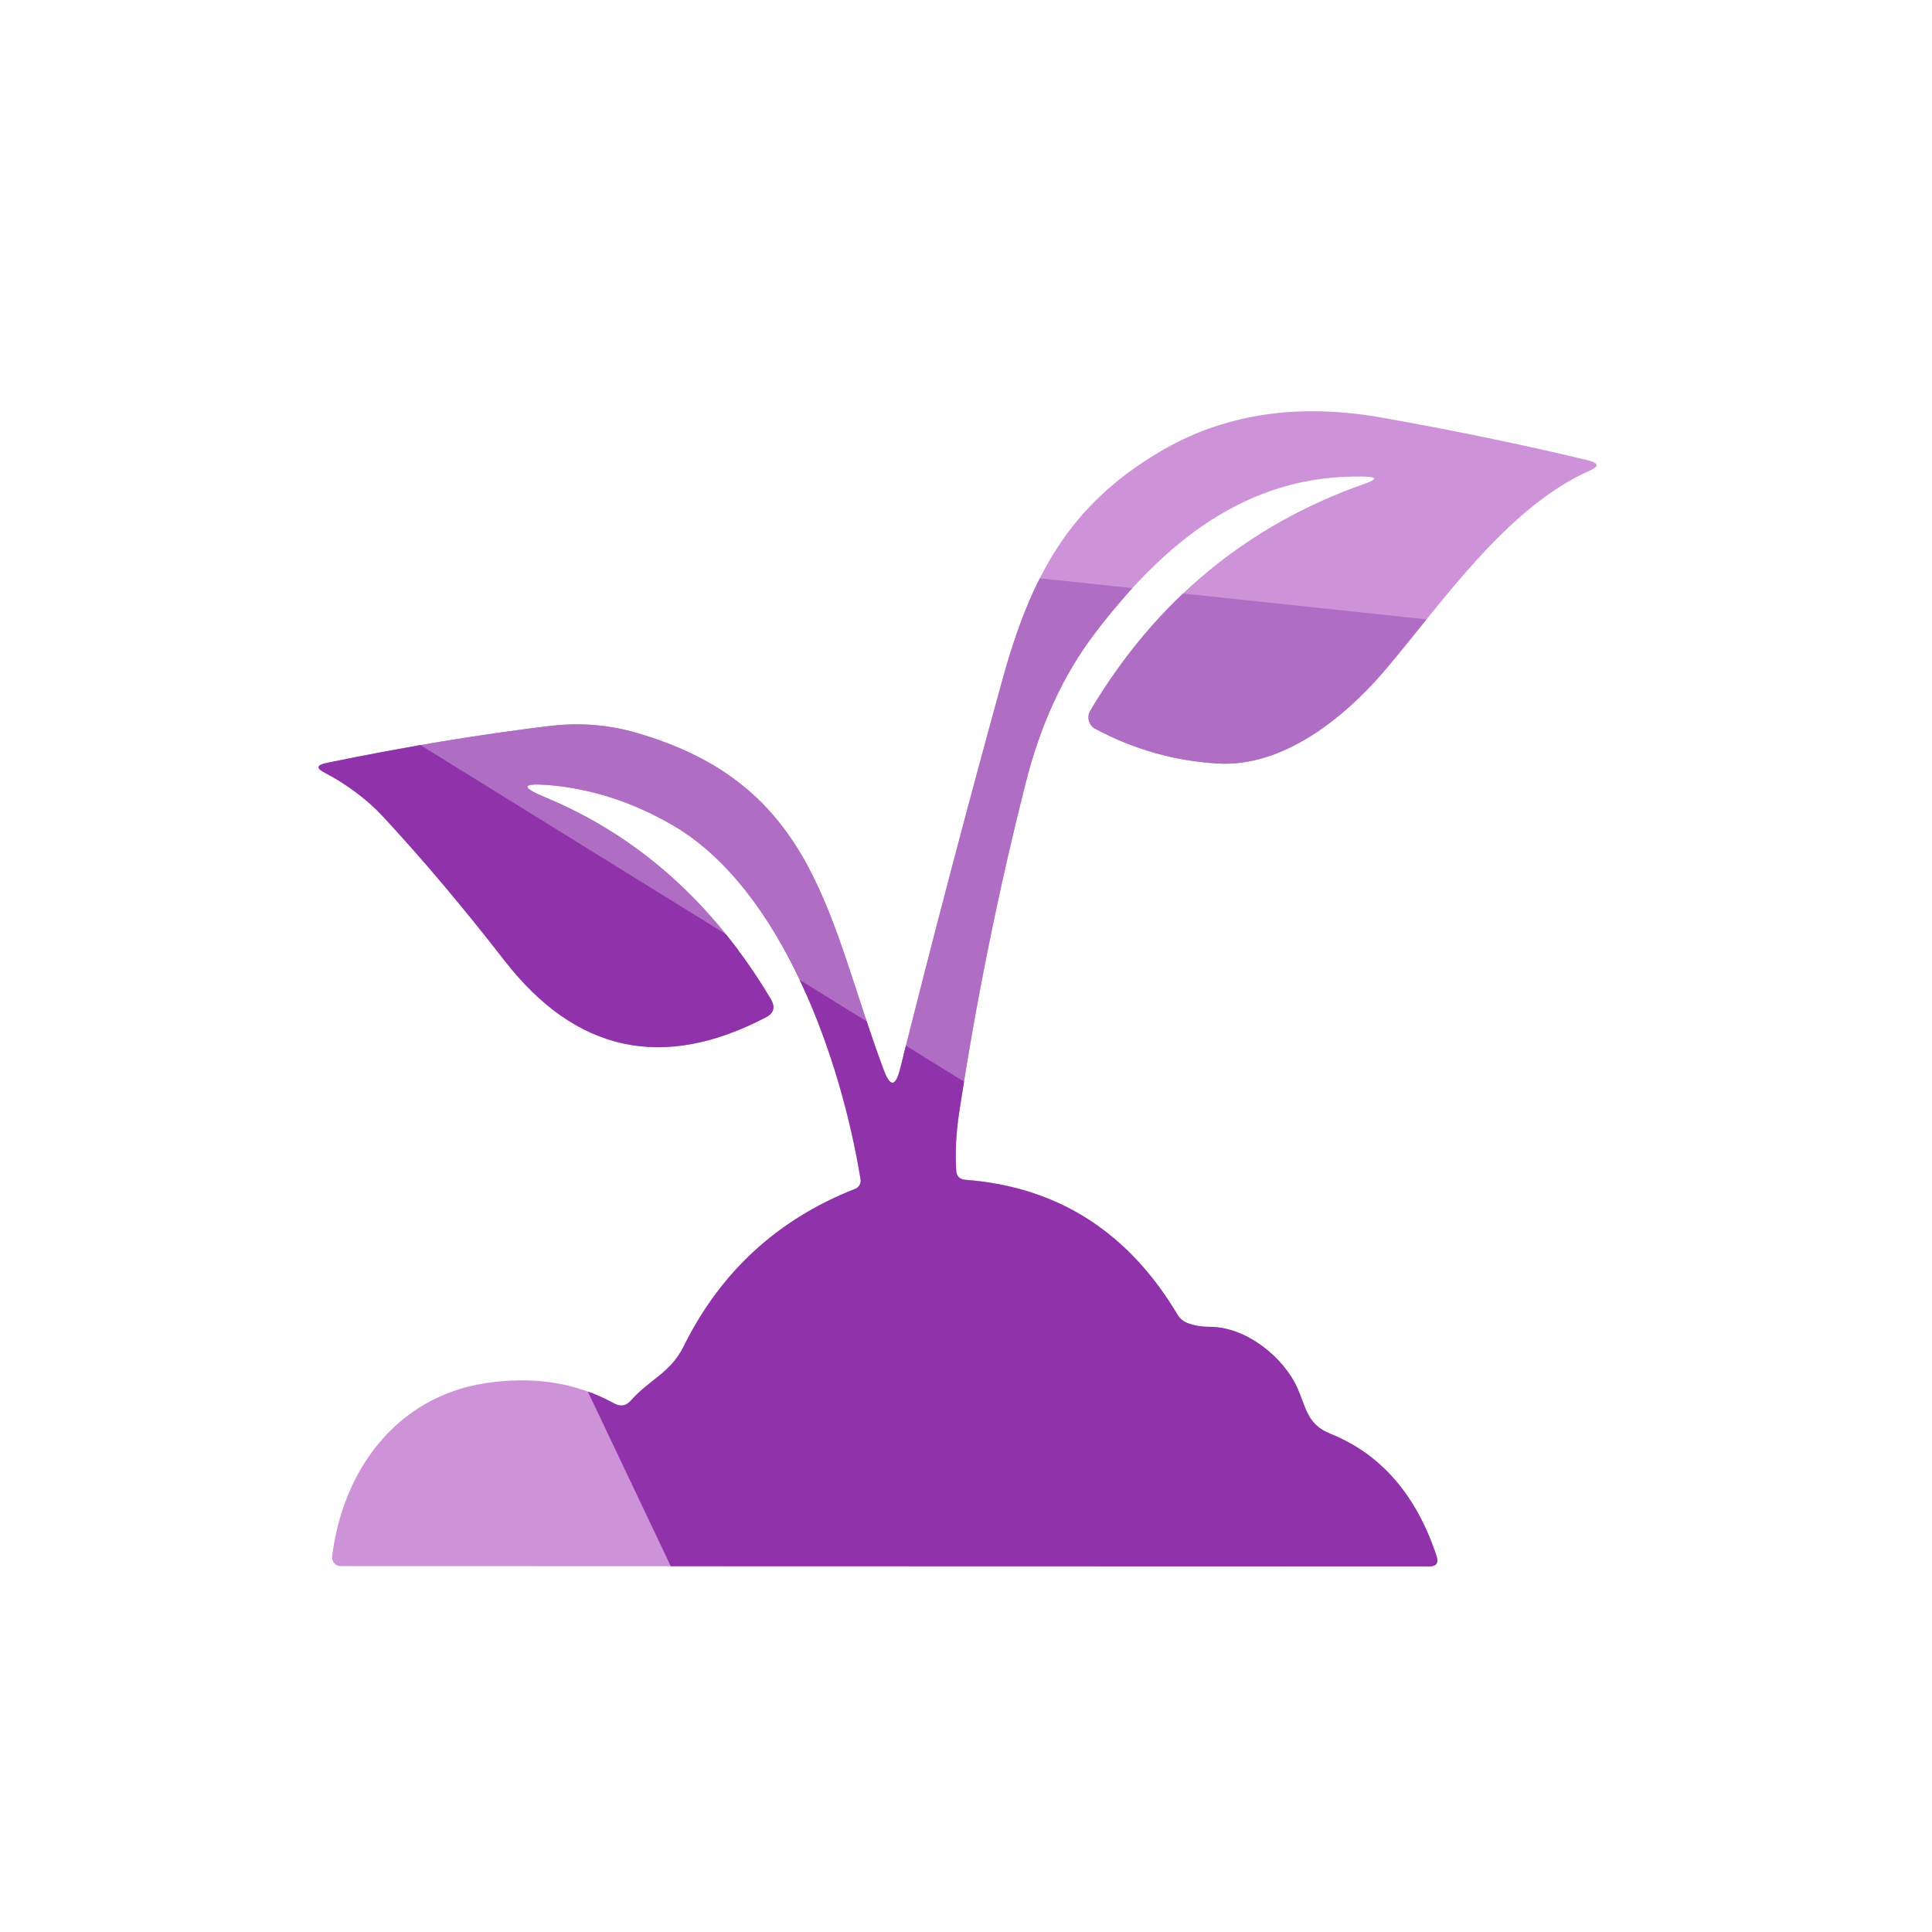 <?xml version="1.0" encoding="UTF-8"?><svg id="a" xmlns="http://www.w3.org/2000/svg" xmlns:xlink="http://www.w3.org/1999/xlink" viewBox="0 0 256 256"><defs><style>.c{fill:#9033aa;}.c,.d,.e,.f{stroke-width:0px;}.d{fill:none;}.g{clip-path:url(#b);}.e{fill:#ce92d8;}.f{fill:#af6dc3;}</style><clipPath id="b"><path class="d" d="M72.62,104.02c-3.5-.27-3.64.27-.39,1.62,12.35,5.13,22.32,14.04,29.91,26.74.63,1.06.41,1.88-.67,2.43-13.64,7.13-25.19,4.62-34.63-7.54-5.38-6.93-10.73-13.29-16.07-19.05-2.09-2.27-4.93-4.37-7.71-5.81-1.19-.59-1.12-1.04.16-1.31,10.47-2.15,20.3-3.78,29.5-4.89,3.99-.49,7.83-.2,11.57.88,24.08,6.91,25.33,24.72,32.83,44.73.84,2.23,1.53,2.19,2.13-.12,4.44-17.7,8.95-34.88,13.55-51.52,3.86-14.06,8.97-23.2,20.69-30.21,8.46-5.07,18.28-6.62,29.46-4.66,9.81,1.74,18.99,3.64,27.54,5.7,1.37.35,1.41.8.12,1.37-11.04,4.89-19.67,17.72-27.21,26.56-5.38,6.28-13.47,12.76-22.1,12.23-5.7-.35-11.1-1.88-16.17-4.6-.86-.45-1.17-1.55-.67-2.39,8.67-14.58,20.79-24.61,36.39-30.09,1.68-.59,1.64-.9-.14-.94-15.58-.35-26.58,8.87-35.65,20.79-4.17,5.48-7.24,12.14-9.2,20.01-3.64,14.41-6.56,28.89-8.75,43.38-.43,2.78-.55,5.36-.41,7.75.04.76.45,1.19,1.21,1.25,12.2.92,21.59,6.89,28.13,17.89.31.51.74.86,1.29,1.08.92.35,1.88.51,2.92.51,4.95-.02,9.87,4.11,11.67,8.12,1.14,2.6,1.29,4.8,4.31,6.03,6.75,2.7,11.45,8.12,14.13,16.25.29.9-.04,1.35-.98,1.35l-144.23-.04c-.7,0-1.23-.61-1.14-1.31,1.41-11.41,8.52-21.04,20.12-22.9,6.4-1.02,12.16-.14,17.27,2.66.84.45,1.55.33,2.19-.39,2.43-2.76,5.29-3.68,7.01-7.2,4.89-9.87,12.45-16.82,22.71-20.85.51-.2.8-.72.72-1.25-2.56-15.8-10.36-38.43-24.84-46.9-5.34-3.11-10.86-4.89-16.56-5.36Z"/></clipPath></defs><g class="g"><rect class="e" width="256" height="256"/><polygon class="f" points="256 226.68 256 89.17 0 62.02 35.41 86.26 256 226.68"/><polygon class="c" points="256 222.74 29.47 82.48 111.91 256 256 256 256 222.74"/></g></svg>